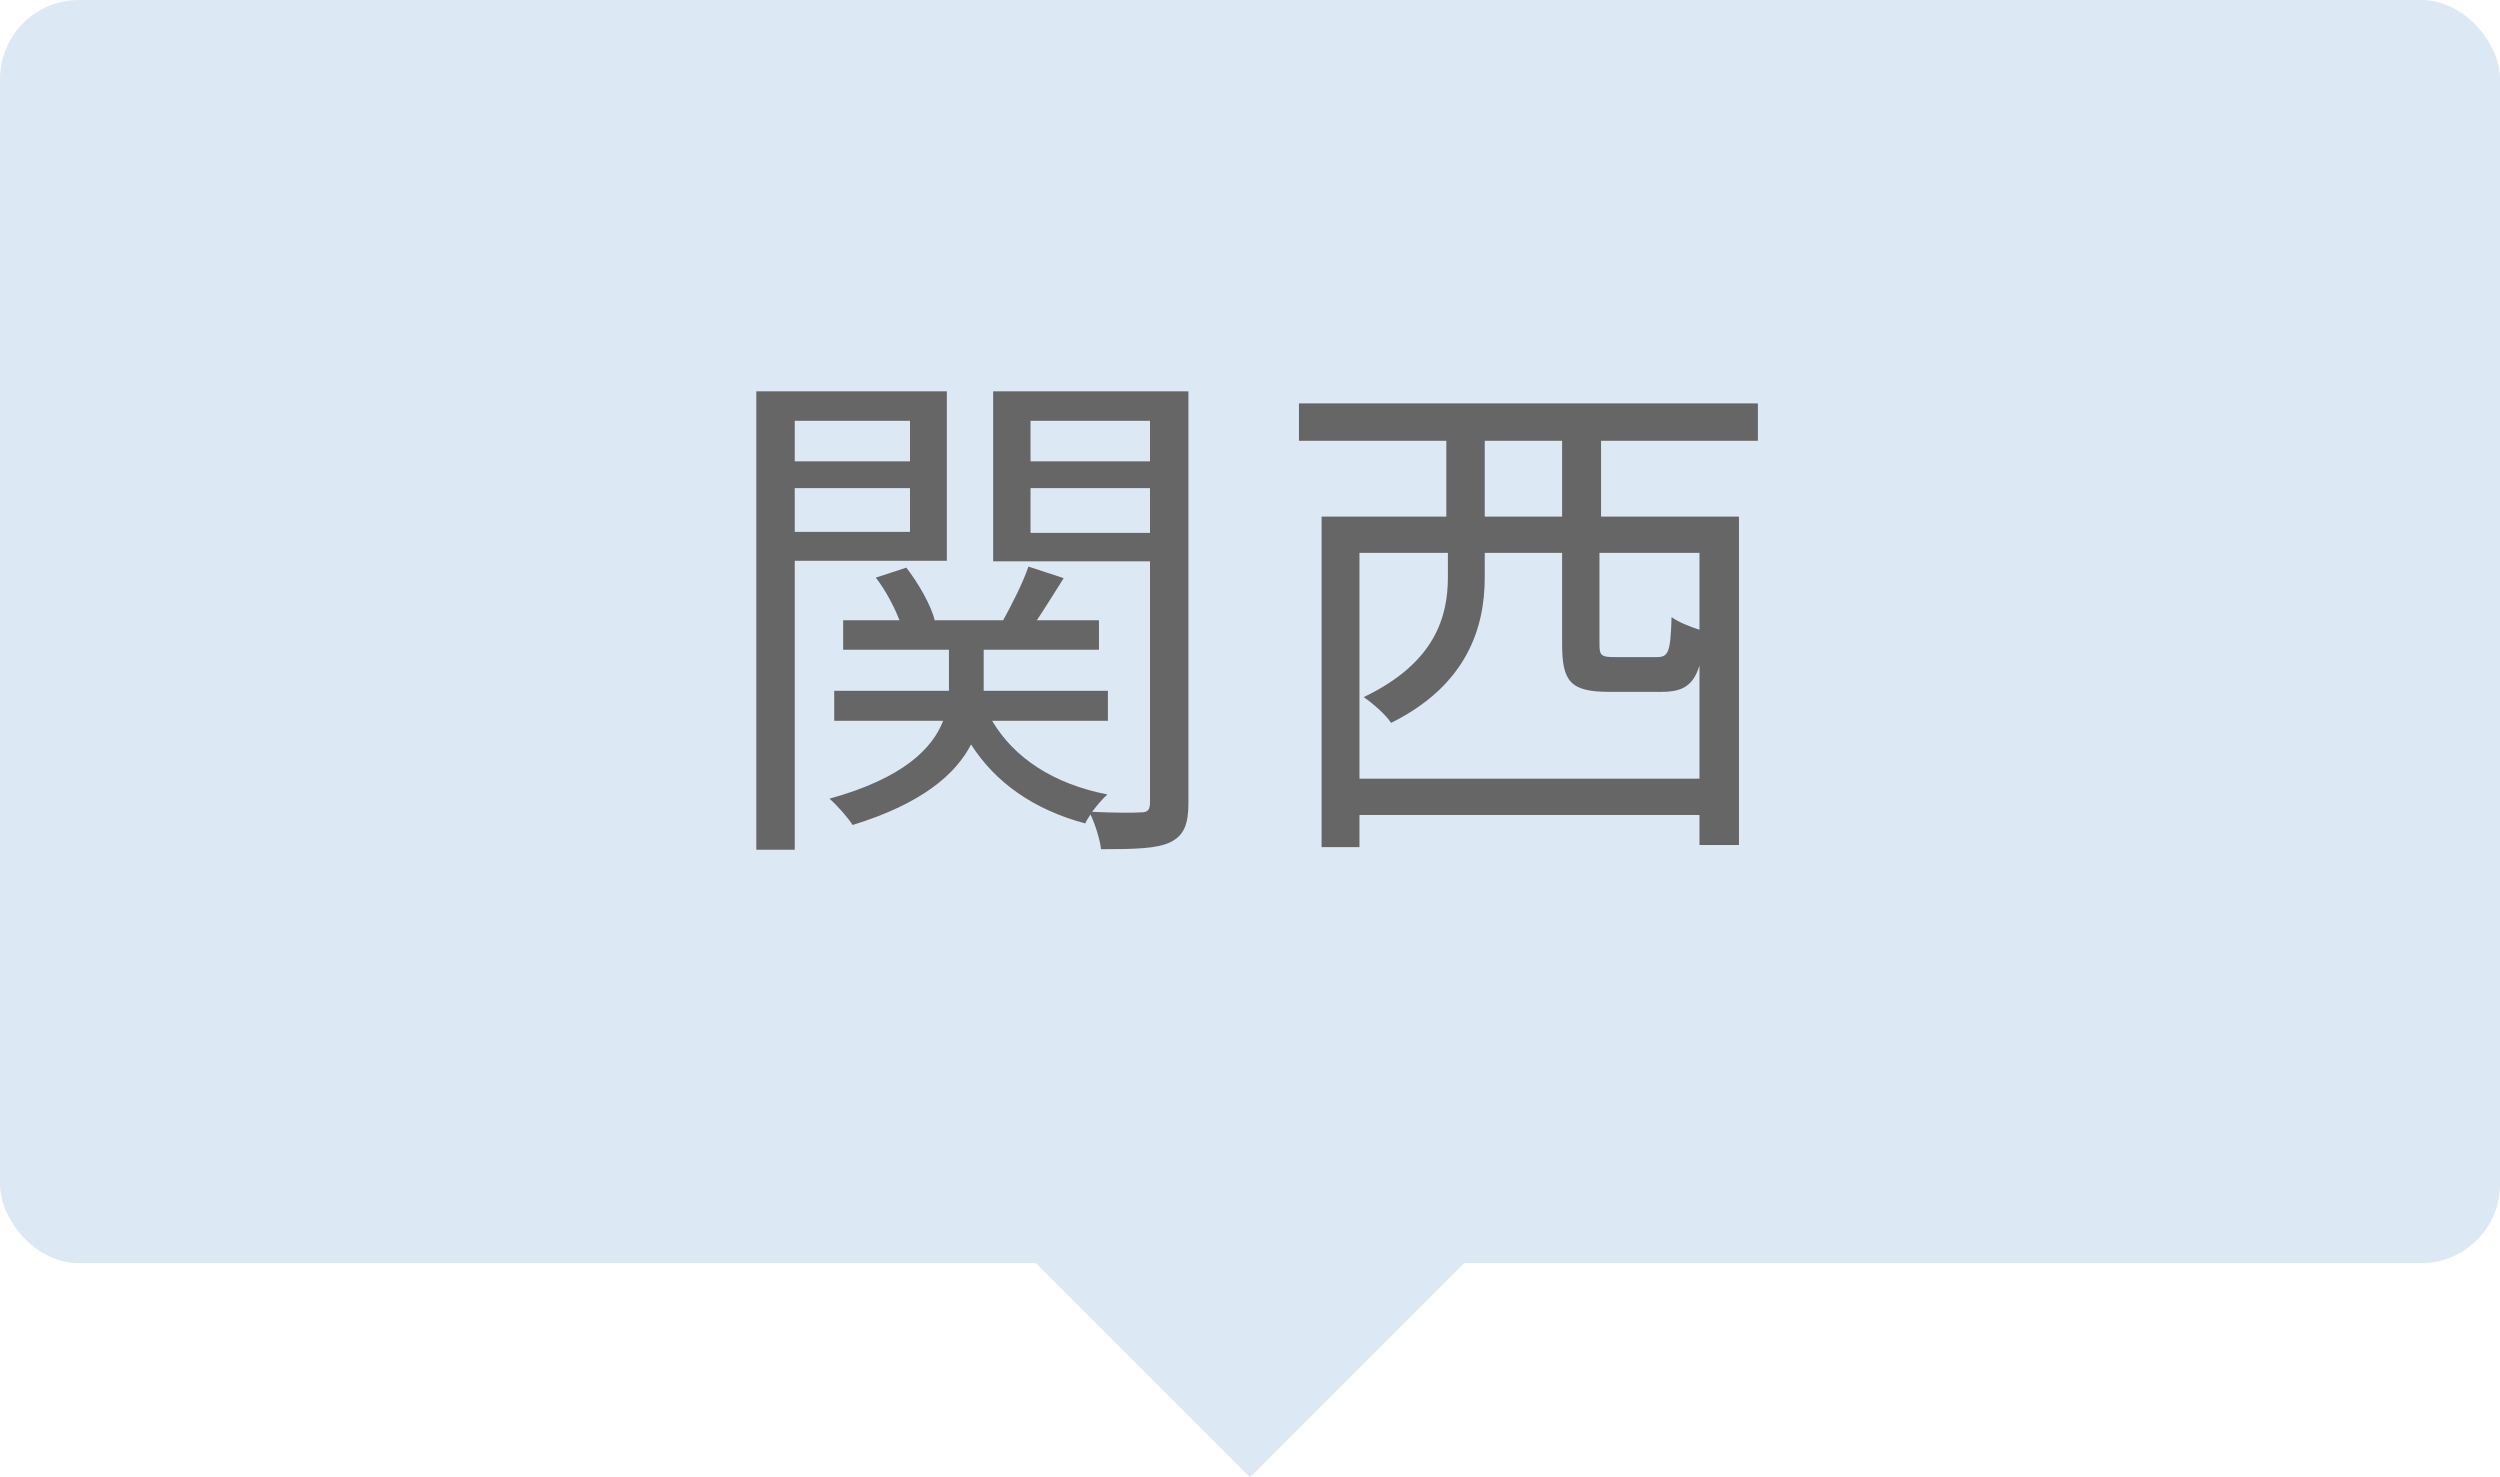 <?xml version="1.0" encoding="UTF-8"?><svg xmlns="http://www.w3.org/2000/svg" viewBox="0 0 95 56.13"><defs><style>.cls-1{isolation:isolate;}.cls-2{fill:#dde8f5;}.cls-3{mix-blend-mode:multiply;}.cls-4{fill:#666;}</style></defs><g class="cls-1"><g id="_レイヤー_2"><g id="_レイヤー_1-2"><rect class="cls-2" width="95" height="48" rx="3" ry="3"/><g class="cls-3"><g><path class="cls-4" d="M30.2,21.31v10.98h-1.46V14.87h7.24v6.44h-5.78Zm0-5.32v1.54h4.38v-1.54h-4.38Zm4.38,4.22v-1.66h-4.38v1.66h4.38Zm10.58,10.3c0,.8-.16,1.24-.7,1.5-.5,.24-1.36,.26-2.62,.26-.04-.36-.22-.94-.4-1.32-.08,.12-.16,.24-.2,.34-1.96-.52-3.42-1.56-4.34-3-.58,1.12-1.84,2.24-4.5,3.06-.18-.28-.58-.74-.88-1,2.82-.78,3.92-1.92,4.32-2.96h-4.14v-1.14h4.36v-1.56h-4.02v-1.12h2.14c-.2-.52-.54-1.16-.9-1.62l1.16-.38c.48,.62,.94,1.44,1.08,2h2.6c.34-.62,.76-1.44,.96-2.04l1.34,.44c-.34,.54-.7,1.12-1.02,1.6h2.36v1.12h-4.38v1.56h4.72v1.14h-4.4c.84,1.42,2.34,2.4,4.38,2.8-.18,.16-.4,.42-.58,.66,.84,.04,1.62,.04,1.86,.02,.26,0,.34-.1,.34-.38v-9.16h-5.96v-6.46h7.42v15.64Zm-6-14.52v1.54h4.54v-1.54h-4.54Zm4.54,4.26v-1.7h-4.54v1.7h4.54Z"/><path class="cls-4" d="M60.84,16.75v2.88h5.24v12.48h-1.5v-1.14h-12.92v1.22h-1.44v-12.56h4.74v-2.88h-5.6v-1.42h17.44v1.42h-5.96Zm3.74,12.84v-4.3c-.24,.78-.66,1-1.44,1h-1.98c-1.48,0-1.8-.38-1.8-1.82v-3.46h-2.94v.94c0,1.88-.66,4.08-3.56,5.52-.18-.3-.74-.78-1.04-.98,2.72-1.3,3.2-3.06,3.2-4.56v-.92h-3.36v8.58h12.92Zm-5.22-12.84h-2.94v2.88h2.94v-2.88Zm5.22,4.26h-3.8v3.46c0,.44,.06,.5,.58,.5h1.6c.44,0,.52-.18,.56-1.52,.24,.18,.68,.36,1.06,.48v-2.92Z"/></g></g><rect class="cls-2" x="41.75" y="42.25" width="11.5" height="11.5" transform="translate(-20.03 47.65) rotate(-45)"/></g></g></g></svg>